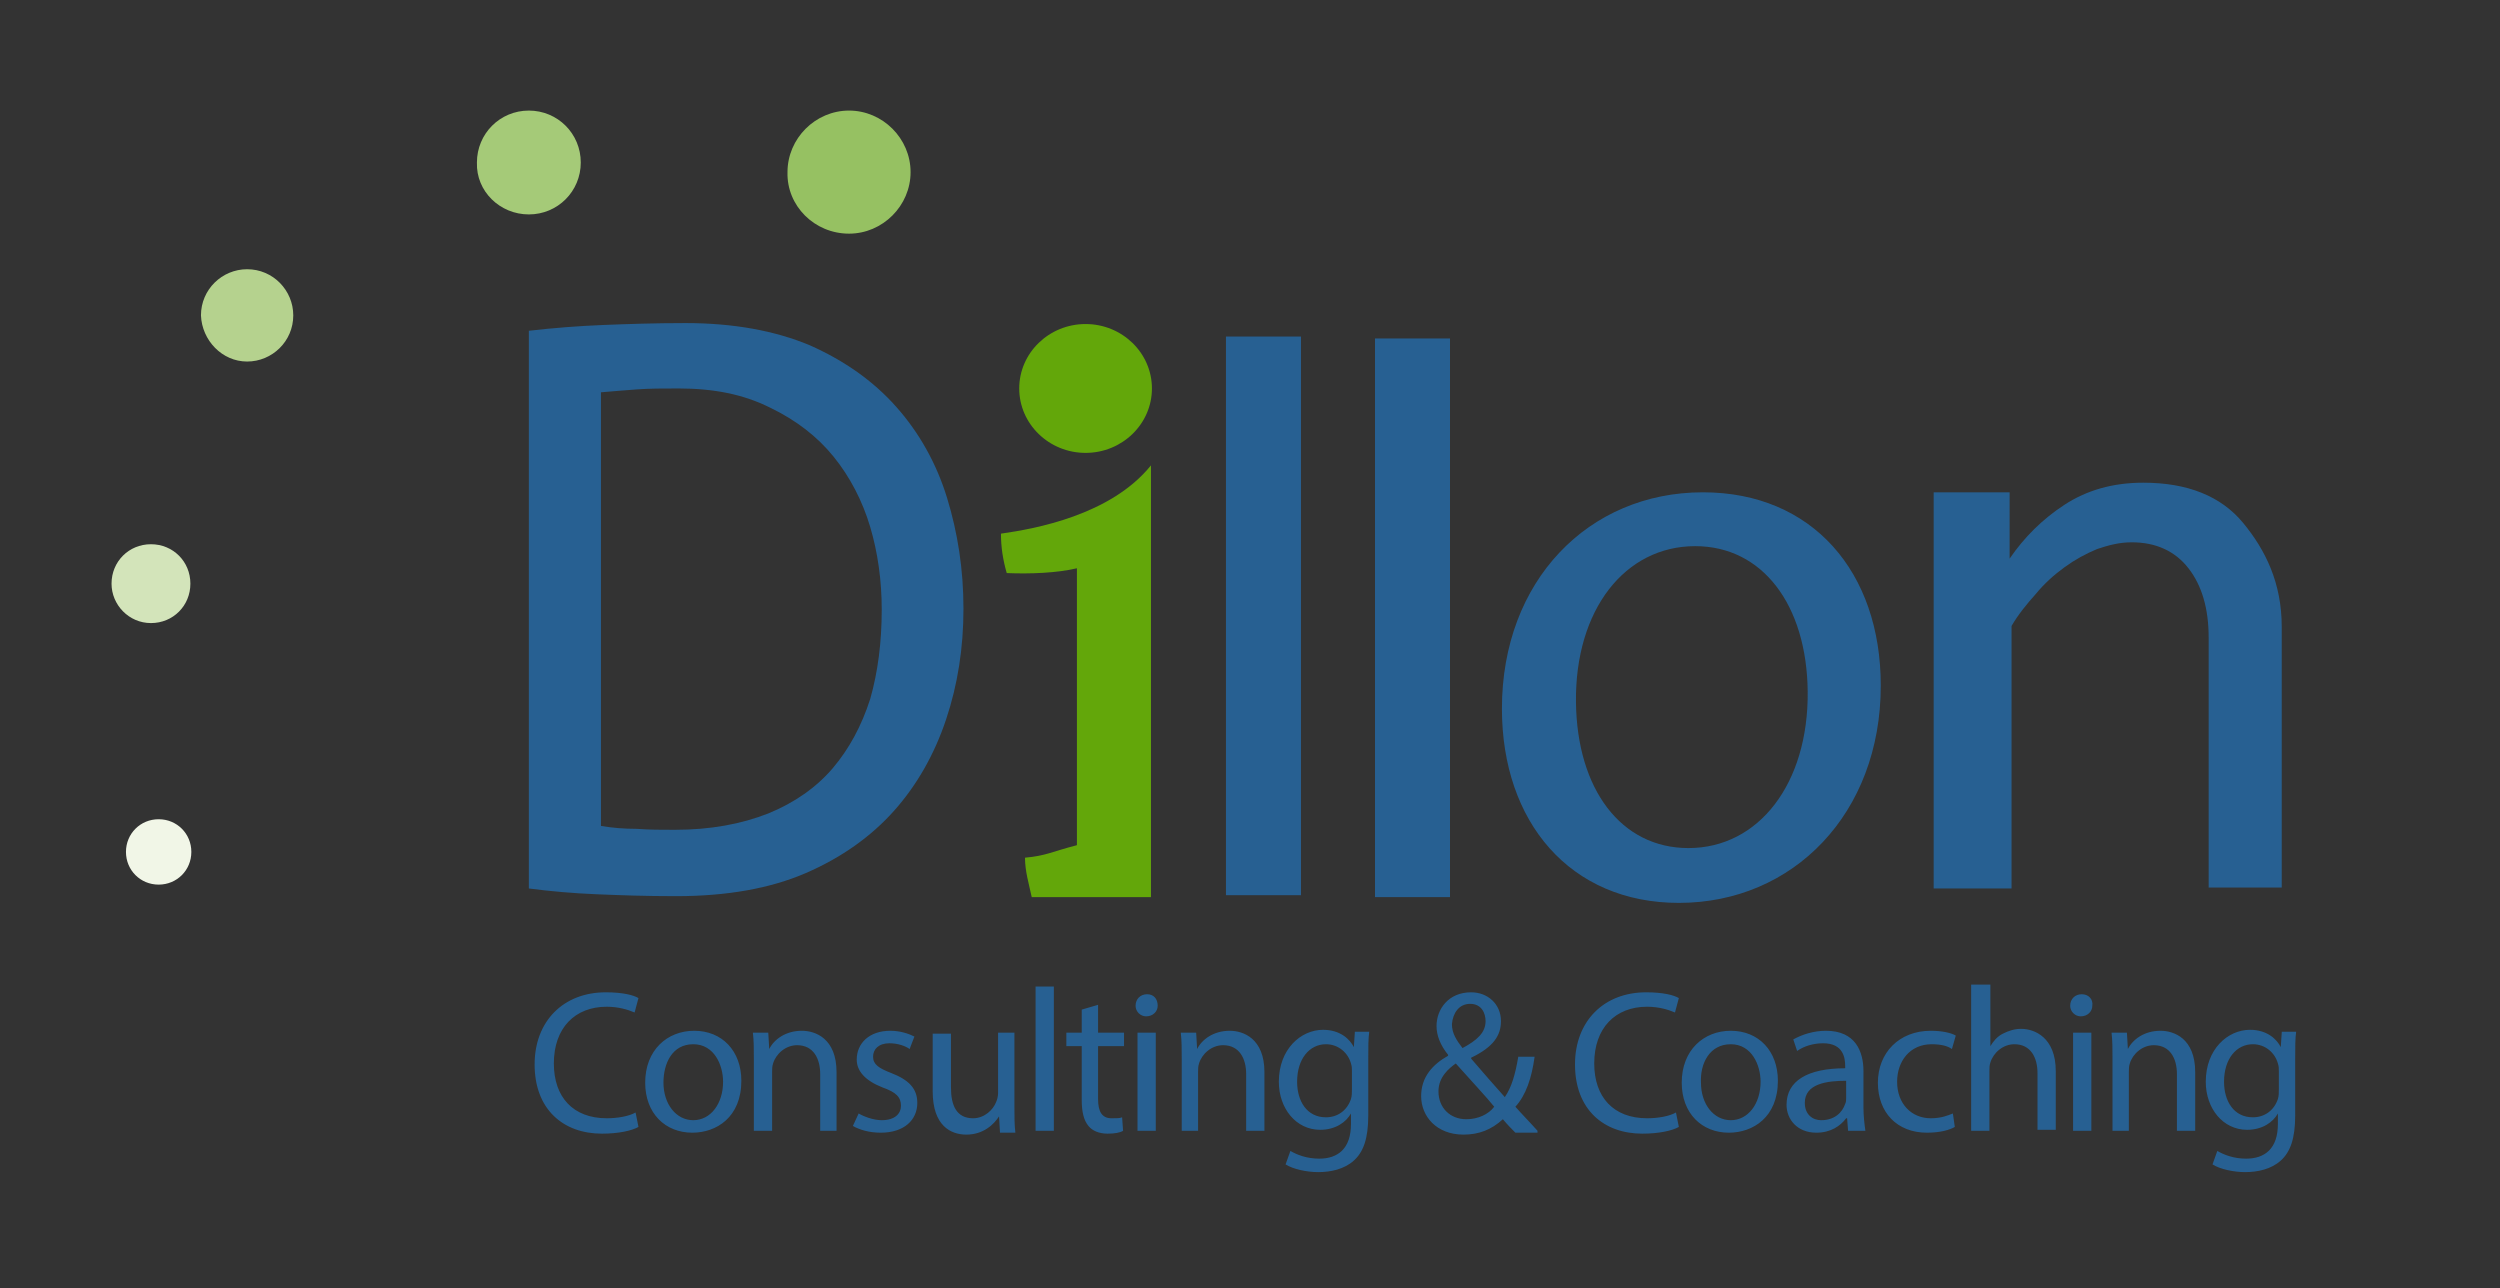<?xml version="1.0" encoding="utf-8"?>
<!-- Generator: Adobe Illustrator 21.1.0, SVG Export Plug-In . SVG Version: 6.00 Build 0)  -->
<svg version="1.1" id="Layer_1" xmlns="http://www.w3.org/2000/svg" xmlns:xlink="http://www.w3.org/1999/xlink" x="0px" y="0px"
	 viewBox="0 0 260 134" style="enable-background:new 0 0 260 134;" xml:space="preserve">
<rect x="0" y="0" width="260" height="134" fill="#333333" stroke="none"/>
<style type="text/css">
	.st0{clip-path:url(#SVGID_2_);fill:#276092;}
	.st1{clip-path:url(#SVGID_2_);fill:#63A70A;}
	.st2{fill:#276092;}
	.st3{clip-path:url(#SVGID_4_);fill:#276092;}
	.st4{clip-path:url(#SVGID_4_);fill:#96C162;}
	.st5{clip-path:url(#SVGID_4_);fill:#A5CA78;}
	.st6{clip-path:url(#SVGID_4_);fill:#B5D28E;}
	.st7{clip-path:url(#SVGID_4_);fill:#D3E4BA;}
	.st8{clip-path:url(#SVGID_4_);fill:#F1F6E7;}
</style>
<g>
	<defs>
		<rect id="SVGID_1_" x="11.6" y="11.4" width="227.3" height="110.6"/>
	</defs>
	<clipPath id="SVGID_2_">
		<use xlink:href="#SVGID_1_"  style="overflow:visible;"/>
	</clipPath>
	<path class="st0" d="M176.3,56.8c-7.3,0-12.5,6.6-12.4,16.2c0.1,9.1,4.7,15.2,11.7,15.2c7.3,0,12.5-6.7,12.4-16.3
		C187.9,62.9,183.3,56.8,176.3,56.8 M195.6,71.3c0,13.3-9.1,22.6-21,22.6c-11.3,0-18.4-8.4-18.4-20.2c0-13.3,9-22.5,20.9-22.5
		C188.5,51.2,195.6,59.5,195.6,71.3"/>
	<path class="st1" d="M112.9,47.1c3.8,0,6.9-3,6.9-6.7c0-3.7-3.1-6.7-6.9-6.7c-3.8,0-6.9,3-6.9,6.7C106,44.1,109.1,47.1,112.9,47.1"
		/>
	<path class="st1" d="M119.7,58.8v-7.1l0-3.3c-4.2,5.2-12.1,6.6-15.6,7.1c0,1.4,0.2,2.7,0.6,4.1c2.4,0.1,5.2,0,7.3-0.5v28.8
		c-2.7,0.7-3.2,1.1-5.4,1.3c0,1.4,0.4,2.7,0.7,4.1l12.4,0l0-5.3L119.7,58.8z"/>
</g>
<rect x="127.5" y="35" class="st2" width="7.8" height="58.1"/>
<rect x="143" y="35.2" class="st2" width="7.8" height="58.1"/>
<g>
	<defs>
		<rect id="SVGID_3_" x="11.6" y="11.4" width="227.3" height="110.6"/>
	</defs>
	<clipPath id="SVGID_4_">
		<use xlink:href="#SVGID_3_"  style="overflow:visible;"/>
	</clipPath>
	<path class="st3" d="M70.6,40.4c-1.6,0-3.1,0-4.4,0.1c-1.3,0.1-2.6,0.2-3.7,0.3v45.1c1.2,0.2,2.4,0.3,3.7,0.3
		c1.3,0.1,2.6,0.1,4,0.1c3.7,0,6.9-0.6,9.7-1.7c2.7-1.1,5-2.7,6.7-4.7s3-4.4,3.9-7.2c0.8-2.8,1.2-5.9,1.2-9.3c0-3-0.4-5.9-1.2-8.6
		s-2.1-5.2-3.8-7.3c-1.7-2.1-3.9-3.8-6.6-5.1C77.3,41,74.2,40.4,70.6,40.4 M55,34.4c2.6-0.3,5.2-0.5,7.7-0.6
		c2.5-0.1,5.4-0.2,8.6-0.2c5,0,9.3,0.8,12.9,2.3c3.6,1.6,6.6,3.7,9,6.4c2.4,2.7,4.2,5.9,5.3,9.5c1.1,3.6,1.7,7.4,1.7,11.5
		c0,4.1-0.6,7.9-1.8,11.5c-1.2,3.6-3,6.8-5.4,9.5c-2.4,2.7-5.5,4.9-9.2,6.5c-3.7,1.6-8.2,2.4-13.5,2.4c-3.2,0-5.9-0.1-8.3-0.2
		c-2.4-0.1-4.7-0.3-7-0.6V34.4z"/>
	<path class="st3" d="M209,51.2h-7.9v41.2h8.1V65.1c0.7-1.2,1.6-2.3,2.5-3.3c0.9-1.1,1.9-2,3-2.8c1.1-0.8,2.2-1.4,3.4-1.9
		c1.2-0.4,2.3-0.7,3.6-0.7c2.5,0,4.5,0.9,5.9,2.7c1.4,1.8,2.1,4.2,2.1,7.2v26h7.6V65.2c0-4.6-1.7-8-4-10.8
		c-2.3-2.8-5.8-4.2-10.4-4.2c-3.2,0-5.9,0.8-8.2,2.3c-2.3,1.5-4.2,3.4-5.7,5.6V51.2z"/>
	<path class="st4" d="M88.3,24.3c3.5,0,6.4-2.9,6.4-6.4c0-3.5-2.9-6.4-6.4-6.4c-3.5,0-6.4,2.9-6.4,6.4
		C81.8,21.4,84.7,24.3,88.3,24.3"/>
	<path class="st5" d="M55,22.3c3,0,5.4-2.4,5.4-5.4c0-3-2.4-5.4-5.4-5.4c-3,0-5.4,2.4-5.4,5.4C49.5,19.9,52,22.3,55,22.3"/>
	<path class="st6" d="M25.7,37.6c2.6,0,4.8-2.1,4.8-4.8c0-2.6-2.1-4.8-4.8-4.8c-2.6,0-4.8,2.1-4.8,4.8C21,35.4,23.1,37.6,25.7,37.6"
		/>
	<path class="st7" d="M15.7,64.8c2.3,0,4.1-1.8,4.1-4.1c0-2.3-1.8-4.1-4.1-4.1s-4.1,1.8-4.1,4.1C11.6,62.9,13.4,64.8,15.7,64.8"/>
	<path class="st8" d="M16.5,92c1.9,0,3.4-1.5,3.4-3.4s-1.5-3.4-3.4-3.4s-3.4,1.5-3.4,3.4S14.6,92,16.5,92"/>
	<path class="st3" d="M237,113.3c0,0.3,0,0.7-0.1,1c-0.4,1.2-1.4,1.9-2.6,1.9c-2,0-3-1.7-3-3.7c0-2.4,1.3-3.9,3-3.9
		c1.3,0,2.3,0.9,2.6,2c0.1,0.3,0.1,0.5,0.1,0.8V113.3z M237.3,107.4l-0.1,1.5h0c-0.4-0.8-1.4-1.8-3.2-1.8c-2.3,0-4.6,2-4.6,5.4
		c0,2.8,1.8,5,4.3,5c1.6,0,2.7-0.8,3.2-1.7h0v1.1c0,2.6-1.4,3.6-3.3,3.6c-1.3,0-2.3-0.4-3-0.8l-0.5,1.4c0.8,0.5,2.2,0.8,3.4,0.8
		c1.3,0,2.7-0.3,3.7-1.2c1-0.9,1.5-2.3,1.5-4.7v-5.9c0-1.2,0-2.1,0.1-2.8H237.3z M219.5,117.6h1.9v-6.1c0-0.3,0-0.6,0.1-0.9
		c0.3-1,1.3-1.9,2.5-1.9c1.7,0,2.4,1.4,2.4,3v5.9h1.9v-6.1c0-3.5-2.2-4.3-3.6-4.3c-1.7,0-2.9,0.9-3.4,1.9h0l-0.1-1.7h-1.6
		c0.1,0.8,0.1,1.7,0.1,2.8V117.6z M216.5,103.4c-0.7,0-1.2,0.5-1.2,1.2c0,0.6,0.5,1.1,1.1,1.1c0.7,0,1.2-0.5,1.2-1.1
		C217.7,103.9,217.2,103.4,216.5,103.4 M217.5,107.4h-1.9v10.2h1.9V107.4z M205,117.6h1.9v-6.2c0-0.4,0-0.6,0.1-0.9
		c0.3-1,1.3-1.9,2.5-1.9c1.7,0,2.4,1.4,2.4,3v5.9h1.9v-6.1c0-3.5-2.2-4.4-3.6-4.4c-0.7,0-1.3,0.2-1.9,0.5c-0.6,0.3-1,0.8-1.3,1.3h0
		v-6.4H205V117.6z M203.1,115.8c-0.5,0.2-1.2,0.5-2.3,0.5c-2,0-3.5-1.5-3.5-3.8c0-2.1,1.3-3.9,3.6-3.9c1,0,1.7,0.2,2.1,0.5l0.4-1.4
		c-0.5-0.3-1.5-0.5-2.6-0.5c-3.3,0-5.5,2.3-5.5,5.4c0,3.1,2,5.2,5.1,5.2c1.4,0,2.4-0.3,2.9-0.6L203.1,115.8z M192,114.2
		c0,0.2,0,0.4-0.1,0.6c-0.3,0.9-1.1,1.7-2.5,1.7c-0.9,0-1.7-0.6-1.7-1.8c0-2,2.3-2.3,4.3-2.3V114.2z M194,117.6
		c-0.1-0.7-0.2-1.6-0.2-2.4v-3.8c0-2-0.8-4.2-3.9-4.2c-1.3,0-2.5,0.4-3.4,0.9l0.4,1.2c0.7-0.5,1.7-0.8,2.7-0.8
		c2.1,0,2.3,1.5,2.3,2.4v0.2c-3.9,0-6.1,1.3-6.1,3.8c0,1.5,1.1,2.9,3.1,2.9c1.5,0,2.5-0.7,3.1-1.5h0.1l0.1,1.3H194z M180,108.6
		c2.2,0,3.1,2.2,3.1,3.9c0,2.3-1.3,4-3.1,4c-1.8,0-3.1-1.7-3.1-3.9C176.8,110.6,177.8,108.6,180,108.6 M180,107.2
		c-2.8,0-5.1,2-5.1,5.4c0,3.2,2.1,5.2,4.9,5.2c2.5,0,5.1-1.6,5.1-5.4C184.9,109.3,182.9,107.2,180,107.2 M174.3,115.7
		c-0.7,0.4-1.9,0.6-3,0.6c-3.5,0-5.5-2.2-5.5-5.7c0-3.7,2.2-5.9,5.5-5.9c1.2,0,2.2,0.3,2.9,0.6l0.4-1.5c-0.5-0.3-1.6-0.6-3.4-0.6
		c-4.4,0-7.4,3-7.4,7.5c0,4.7,3,7.2,7,7.2c1.7,0,3.1-0.3,3.8-0.7L174.3,115.7z M152.9,104.4c1.2,0,1.6,1,1.6,1.8
		c0,1.2-0.9,2-2.4,2.8c-0.6-0.8-1.1-1.5-1.1-2.5C151.1,105.4,151.7,104.4,152.9,104.4 M152.5,116.4c-1.7,0-2.9-1.2-2.9-2.9
		c0-1.5,1.1-2.4,1.8-2.9c1.6,1.8,3.2,3.5,4,4.5C154.8,115.9,153.7,116.4,152.5,116.4 M159.9,117.6c-0.8-0.9-1.6-1.7-2.3-2.5
		c1.1-1.2,1.7-3,2-5.2h-1.7c-0.3,1.8-0.7,3.2-1.4,4.2c-0.9-1-2.3-2.6-3.5-4V110c2.3-1.1,3.1-2.3,3.1-3.8c0-1.8-1.4-3-3.1-3
		c-2.4,0-3.6,1.8-3.6,3.5c0,1,0.4,2,1.2,3v0.1c-1.6,0.9-2.8,2.2-2.8,4.2c0,2.1,1.6,4,4.4,4c1.6,0,2.9-0.5,4.1-1.6
		c0.5,0.6,0.9,1,1.3,1.4H159.9z M140.6,113.3c0,0.3,0,0.7-0.1,1c-0.4,1.2-1.4,1.9-2.6,1.9c-2,0-3-1.7-3-3.7c0-2.4,1.3-3.9,3-3.9
		c1.3,0,2.3,0.9,2.6,2c0.1,0.3,0.1,0.5,0.1,0.8V113.3z M140.9,107.4l-0.1,1.5h0c-0.4-0.8-1.4-1.8-3.2-1.8c-2.3,0-4.6,2-4.6,5.4
		c0,2.8,1.8,5,4.3,5c1.6,0,2.7-0.8,3.2-1.7h0v1.1c0,2.6-1.4,3.6-3.3,3.6c-1.3,0-2.3-0.4-3-0.8l-0.5,1.4c0.8,0.5,2.2,0.8,3.4,0.8
		c1.3,0,2.7-0.3,3.7-1.2c1-0.9,1.5-2.3,1.5-4.7v-5.9c0-1.2,0-2.1,0.1-2.8H140.9z M122.7,117.6h1.9v-6.1c0-0.3,0-0.6,0.1-0.9
		c0.3-1,1.3-1.9,2.5-1.9c1.7,0,2.4,1.4,2.4,3v5.9h1.9v-6.1c0-3.5-2.2-4.3-3.6-4.3c-1.7,0-2.9,0.9-3.4,1.9h0l-0.1-1.7h-1.6
		c0.1,0.8,0.1,1.7,0.1,2.8V117.6z M119.3,103.4c-0.7,0-1.2,0.5-1.2,1.2c0,0.6,0.5,1.1,1.1,1.1c0.7,0,1.2-0.5,1.2-1.1
		C120.4,103.9,120,103.4,119.3,103.4 M120.2,107.4h-1.9v10.2h1.9V107.4z M112.5,105v2.4h-1.6v1.4h1.6v5.6c0,1.2,0.2,2.1,0.7,2.7
		c0.4,0.5,1.1,0.8,2,0.8c0.7,0,1.3-0.1,1.6-0.3l-0.1-1.4c-0.2,0.1-0.6,0.1-1.1,0.1c-1,0-1.4-0.7-1.4-2v-5.5h2.7v-1.4h-2.7v-2.9
		L112.5,105z M107.7,117.6h1.9v-15h-1.9V117.6z M105.7,107.4h-1.9v6.3c0,0.3-0.1,0.7-0.2,0.9c-0.3,0.8-1.2,1.7-2.4,1.7
		c-1.7,0-2.3-1.3-2.3-3.2v-5.6h-1.9v6c0,3.6,1.9,4.5,3.5,4.5c1.8,0,2.9-1.1,3.4-1.9h0l0.1,1.7h1.6c-0.1-0.8-0.1-1.7-0.1-2.8V107.4z
		 M88.7,117.1c0.7,0.4,1.7,0.7,2.9,0.7c2.4,0,3.8-1.3,3.8-3.1c0-1.5-0.9-2.4-2.7-3.1c-1.3-0.5-1.9-0.9-1.9-1.7
		c0-0.8,0.6-1.4,1.7-1.4c0.9,0,1.7,0.3,2.1,0.6l0.5-1.3c-0.6-0.3-1.5-0.6-2.5-0.6c-2.2,0-3.5,1.3-3.5,3c0,1.2,0.9,2.2,2.7,2.9
		c1.4,0.5,1.9,1,1.9,1.9c0,0.8-0.6,1.5-2,1.5c-0.9,0-1.9-0.4-2.4-0.7L88.7,117.1z M78.4,117.6h1.9v-6.1c0-0.3,0-0.6,0.1-0.9
		c0.3-1,1.3-1.9,2.5-1.9c1.7,0,2.4,1.4,2.4,3v5.9H87v-6.1c0-3.5-2.2-4.3-3.6-4.3c-1.7,0-2.9,0.9-3.4,1.9h0l-0.1-1.7h-1.6
		c0.1,0.8,0.1,1.7,0.1,2.8V117.6z M72.1,108.6c2.2,0,3.1,2.2,3.1,3.9c0,2.3-1.3,4-3.1,4c-1.8,0-3.1-1.7-3.1-3.9
		C69,110.6,69.9,108.6,72.1,108.6 M72.2,107.2c-2.8,0-5.1,2-5.1,5.4c0,3.2,2.1,5.2,4.9,5.2c2.5,0,5.1-1.6,5.1-5.4
		C77.1,109.3,75.1,107.2,72.2,107.2 M66.1,115.7c-0.7,0.4-1.9,0.6-3,0.6c-3.5,0-5.5-2.2-5.5-5.7c0-3.7,2.2-5.9,5.5-5.9
		c1.2,0,2.2,0.3,2.9,0.6l0.4-1.5c-0.5-0.3-1.6-0.6-3.4-0.6c-4.4,0-7.4,3-7.4,7.5c0,4.7,3,7.2,7,7.2c1.7,0,3.1-0.3,3.8-0.7
		L66.1,115.7z"/>
</g>
</svg>
